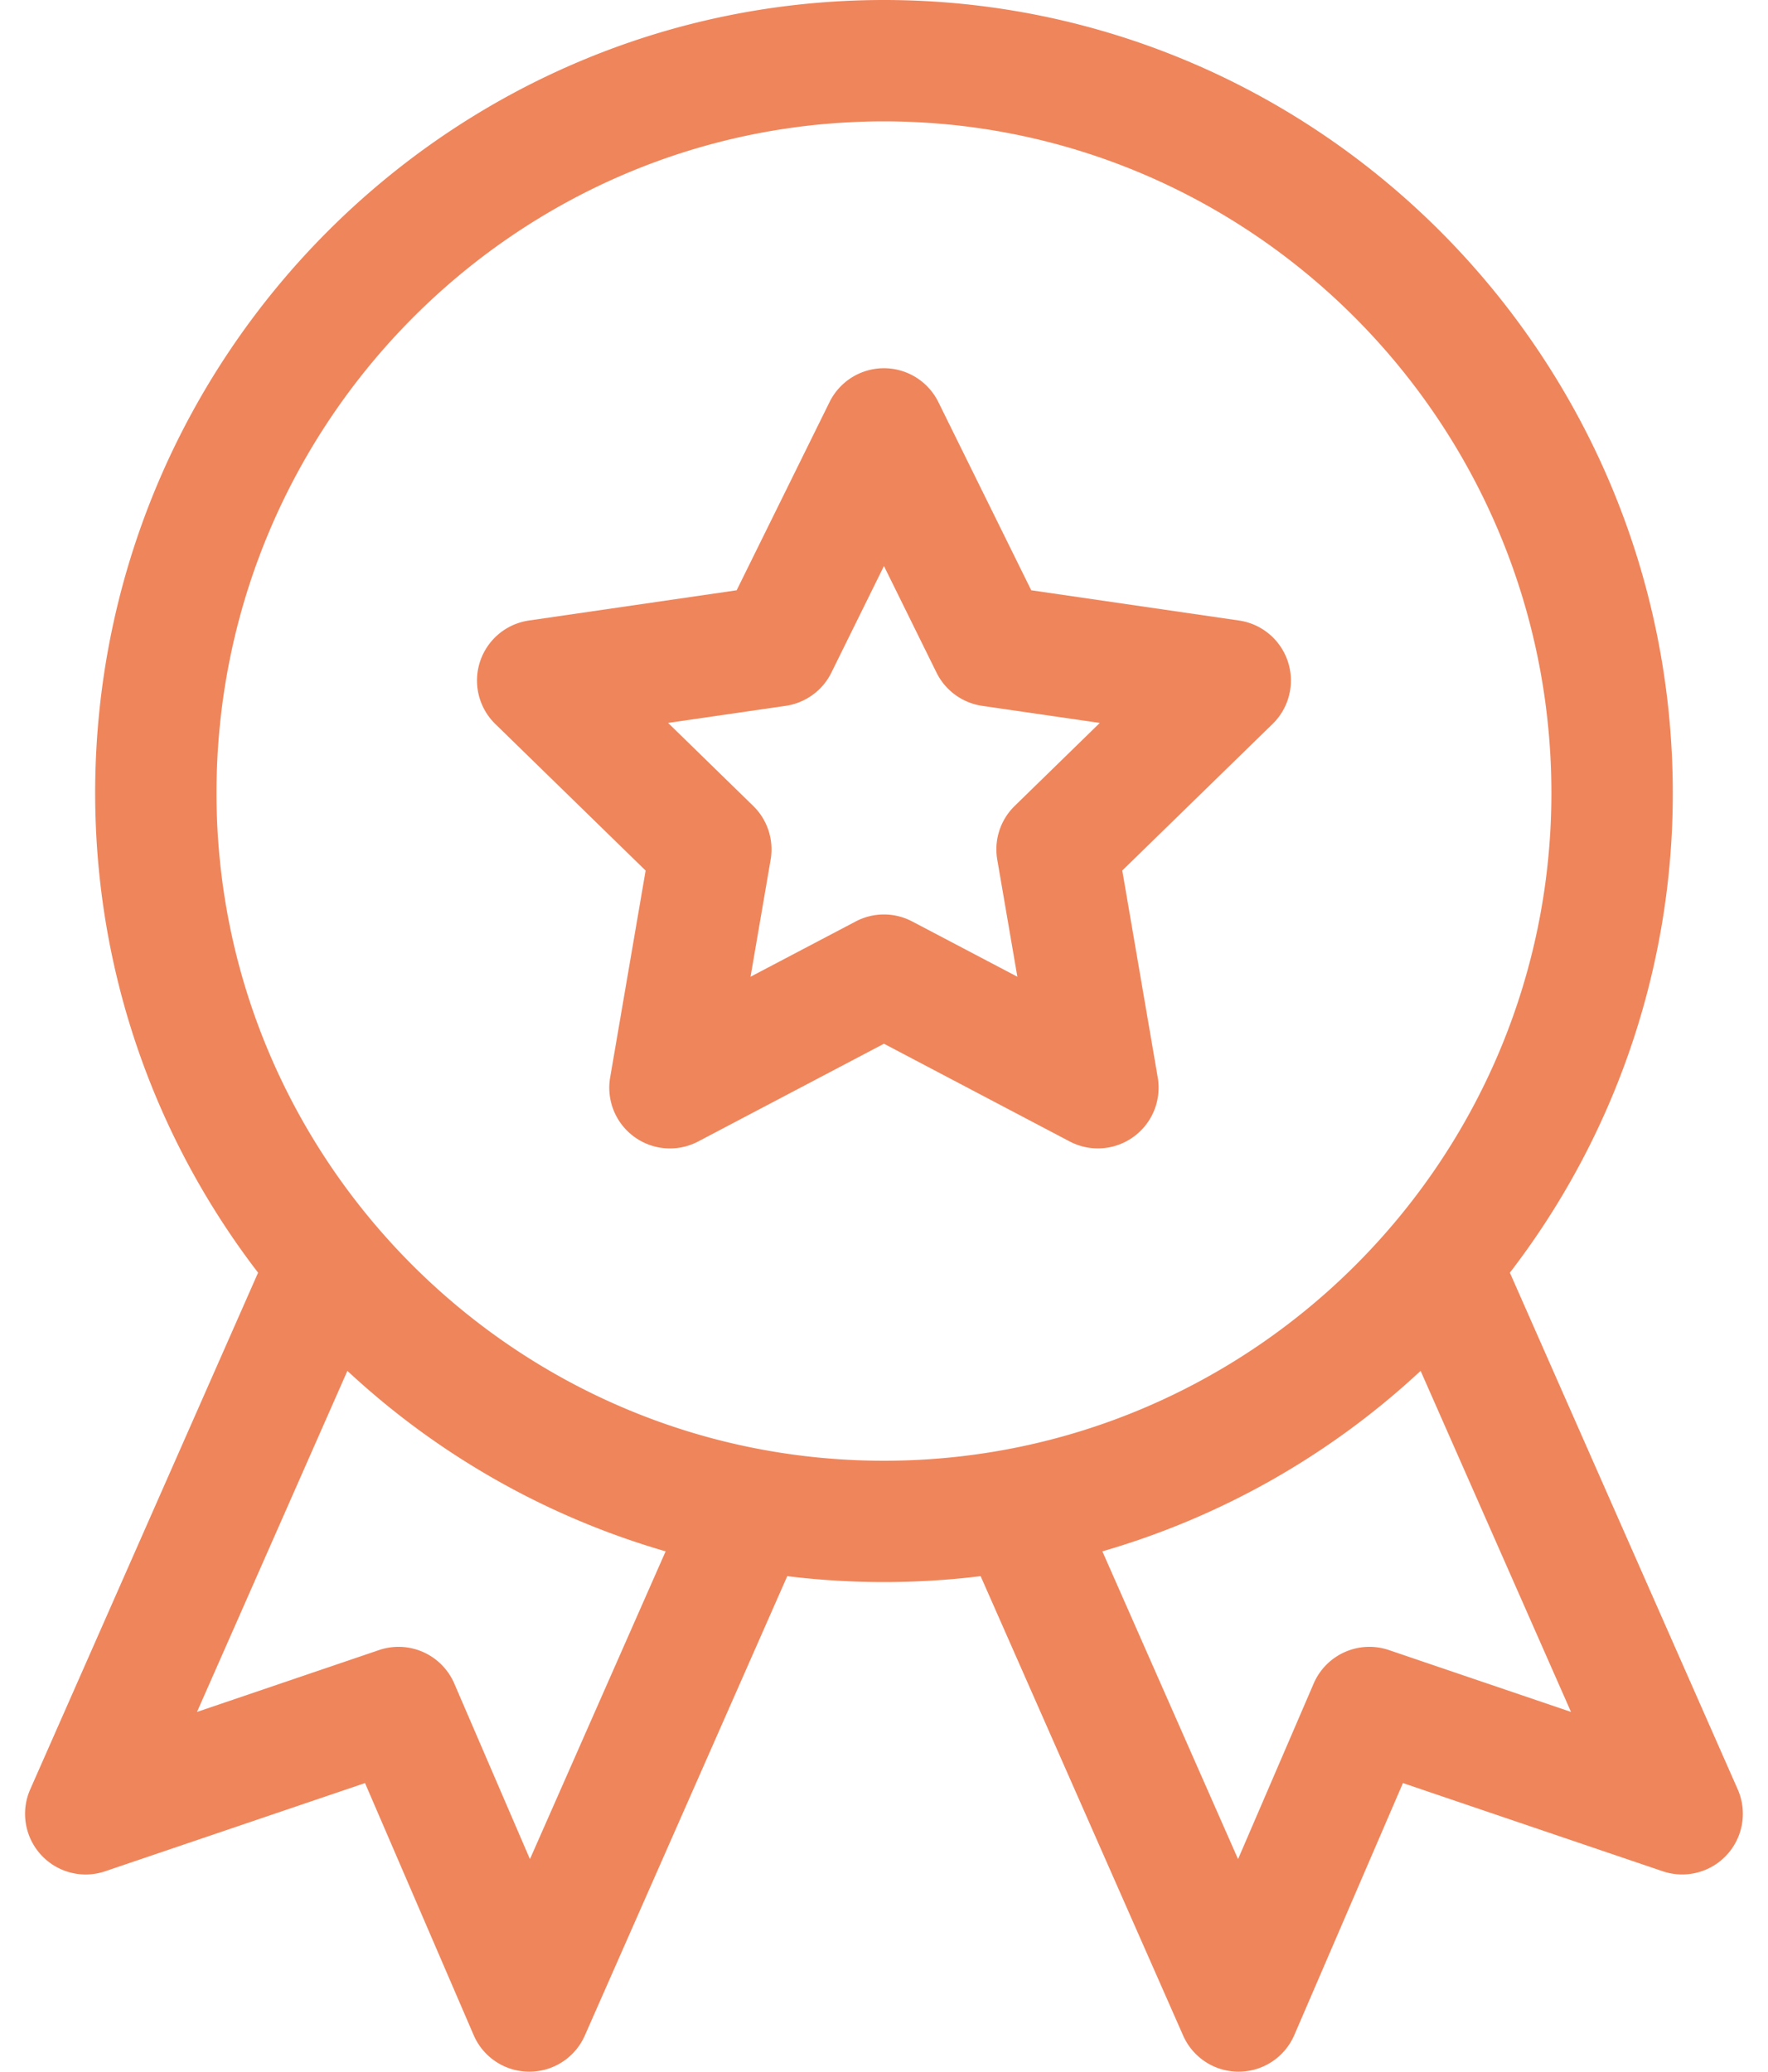 <svg width="35" height="41" fill="none" xmlns="http://www.w3.org/2000/svg"><path d="M.811 36.707c.322.352.821.48 1.272.326l5.143-1.745 2.15 4.986c.189.44.62.724 1.098.726h.005c.476 0 .907-.28 1.099-.717l4.007-9.09a15.708 15.708 0 003.828 0l4.008 9.09A1.2 1.2 0 0024.52 41h.005a1.201 1.201 0 001.098-.726l2.15-4.986 5.142 1.745a1.201 1.201 0 001.485-1.622l-4.51-10.224a15.535 15.535 0 003.225-9.492C33.115 7.041 26.11 0 17.499 0 8.89 0 1.884 7.041 1.884 15.695c0 3.568 1.204 6.86 3.225 9.492L.599 35.411a1.2 1.2 0 00.212 1.296zM31.1 33.88l-3.604-1.224a1.201 1.201 0 00-1.49.662l-1.497 3.475-2.686-6.091a15.615 15.615 0 006.3-3.572l2.977 6.75zM4.286 15.695c0-7.33 5.928-13.293 13.213-13.293 7.286 0 13.213 5.964 13.213 13.293 0 7.286-5.927 13.214-13.213 13.214-7.285 0-13.213-5.928-13.213-13.213zM6.877 27.13a15.614 15.614 0 006.3 3.572l-2.686 6.091-1.498-3.475a1.201 1.201 0 00-1.49-.662L3.9 33.88l2.977-6.75z" fill="#EF855B"/><path d="M12.781 17.229l-.702 4.094a1.201 1.201 0 001.743 1.267l3.677-1.934 3.677 1.934a1.202 1.202 0 001.743-1.267l-.702-4.095 2.975-2.9a1.2 1.2 0 00-.666-2.048l-4.111-.598-1.839-3.725a1.201 1.201 0 00-2.154 0l-1.839 3.725-4.111.598a1.201 1.201 0 00-.666 2.049l2.975 2.9zm2.773-3.26c.39-.057.73-.303.904-.657l1.041-2.11 1.041 2.11c.175.354.513.6.904.657l2.328.338-1.684 1.642a1.201 1.201 0 00-.346 1.063l.398 2.318-2.082-1.094a1.2 1.2 0 00-1.118 0l-2.082 1.094.398-2.318a1.201 1.201 0 00-.346-1.063l-1.684-1.642 2.328-.338z" fill="#EF855B"/></svg>